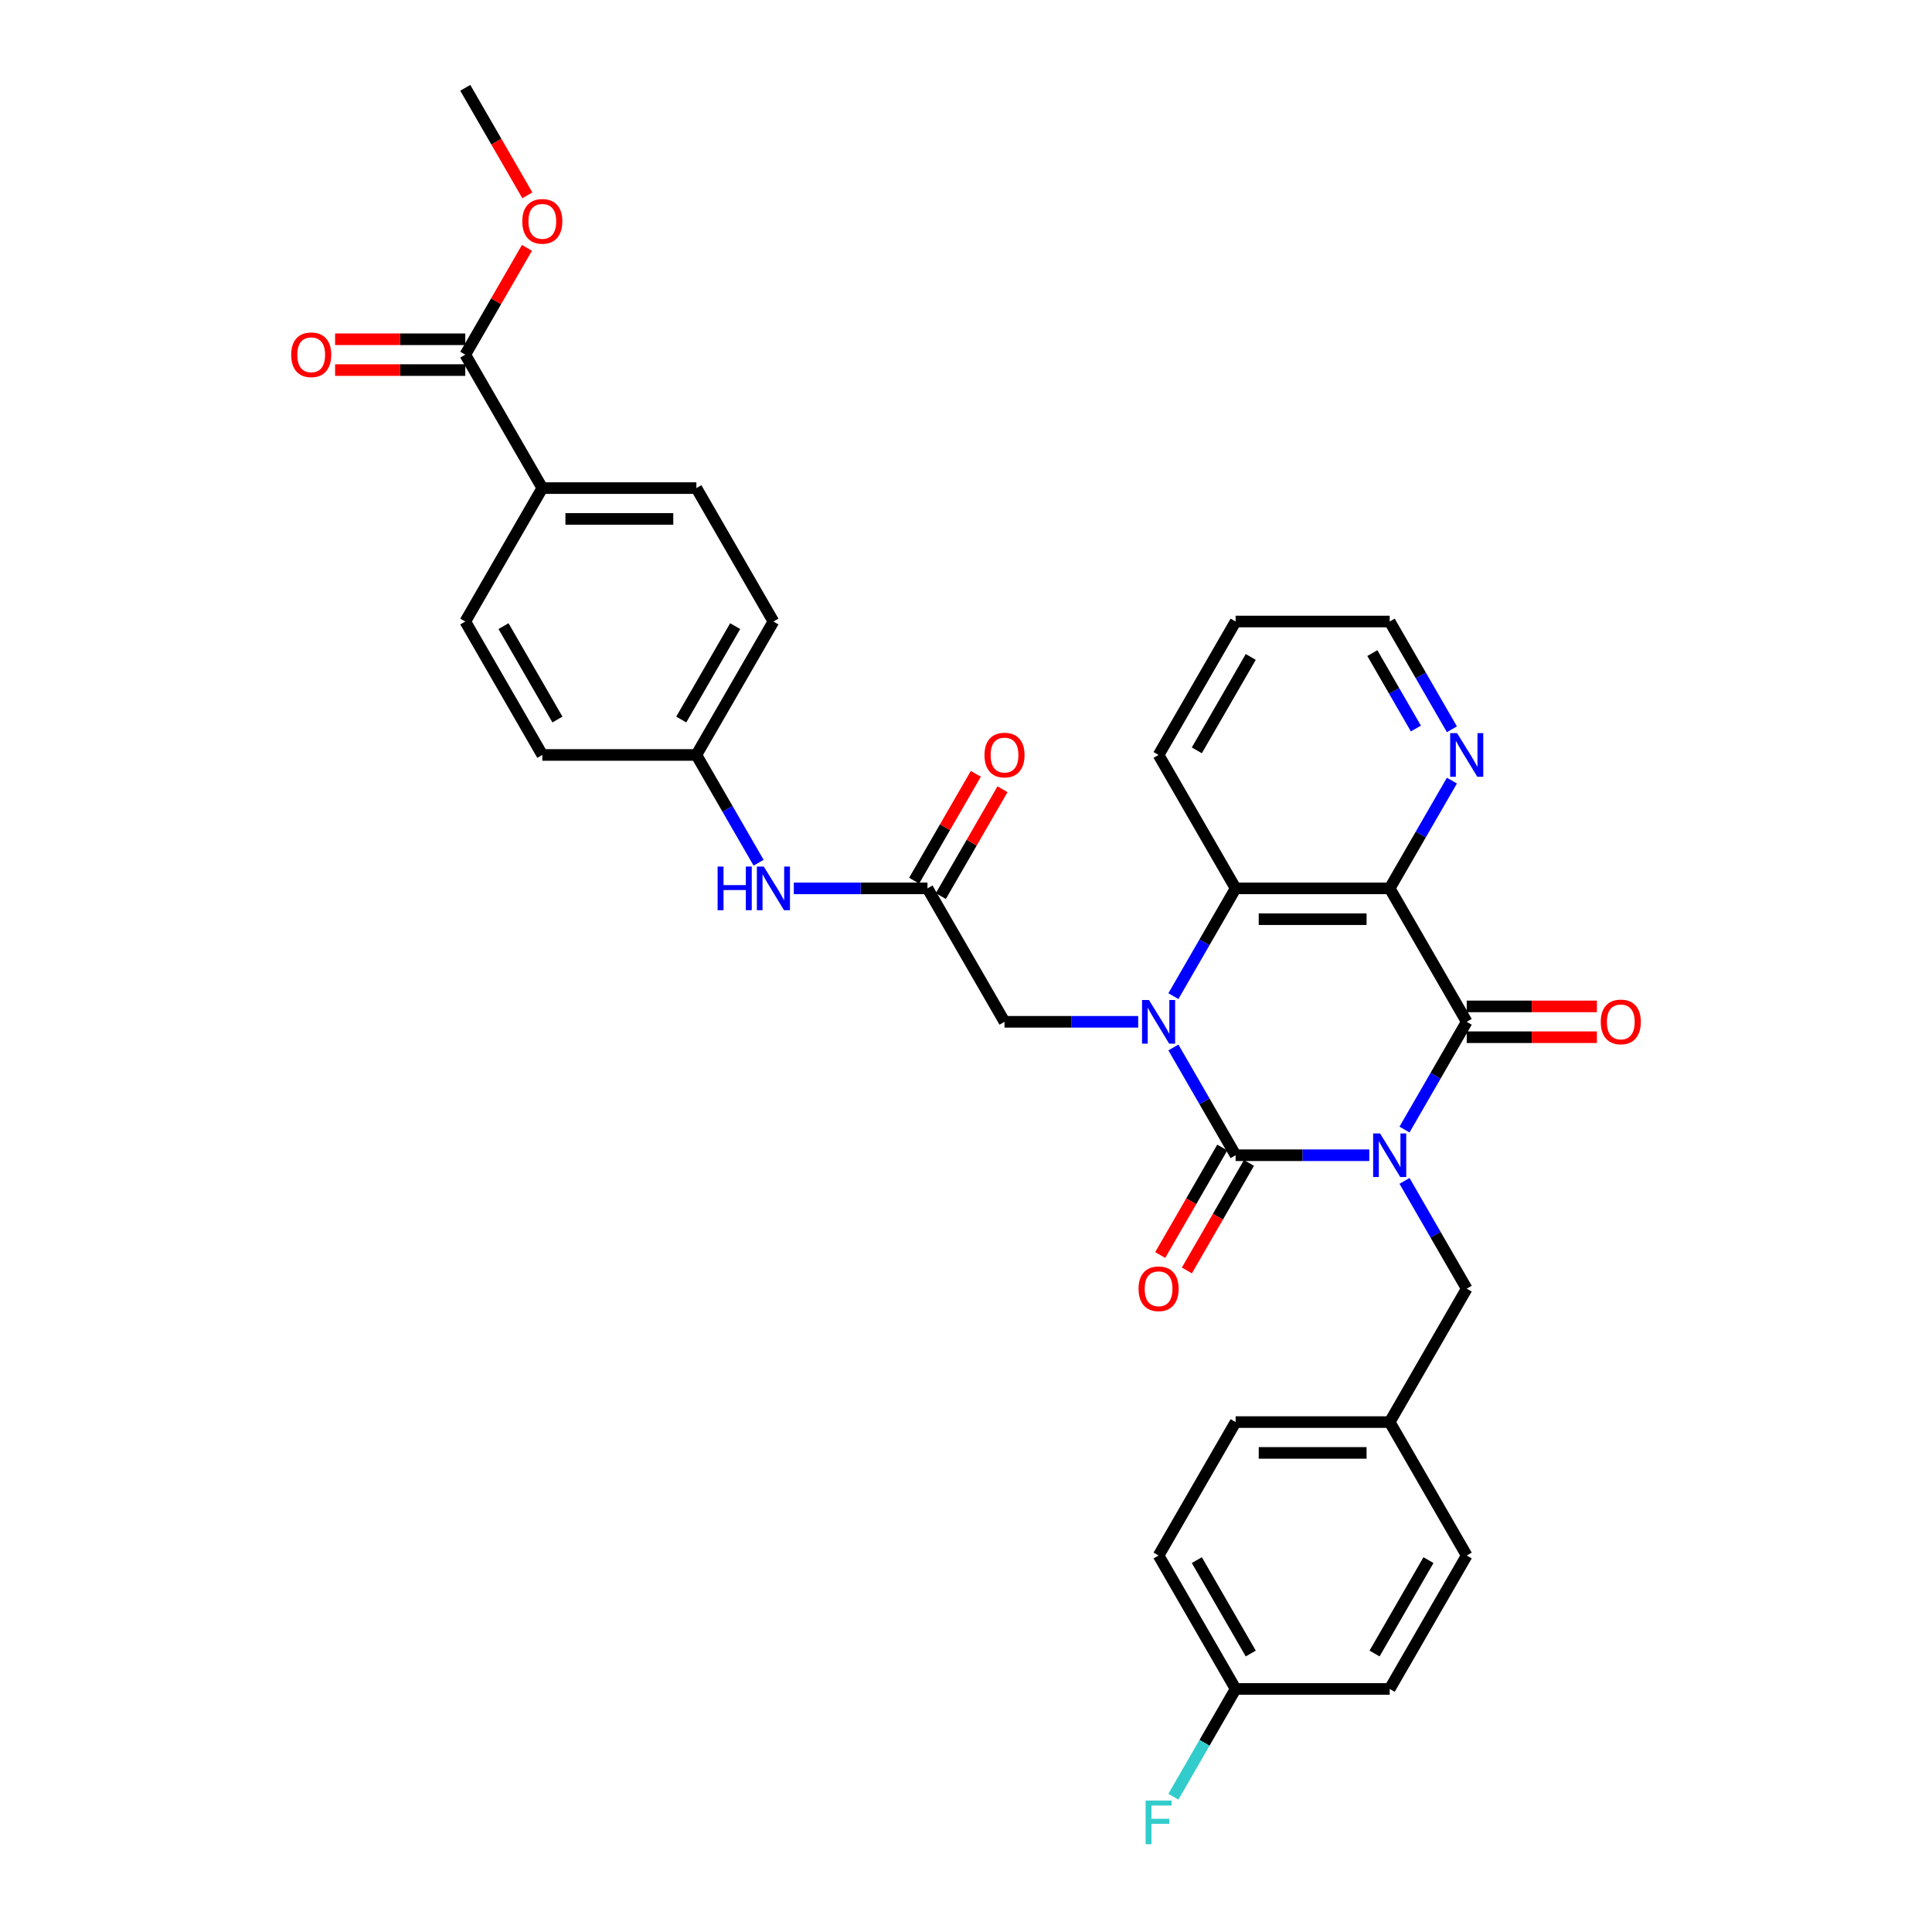 <?xml version='1.0' encoding='iso-8859-1'?>
<svg version='1.1' baseProfile='full'
              xmlns='http://www.w3.org/2000/svg'
                      xmlns:rdkit='http://www.rdkit.org/xml'
                      xmlns:xlink='http://www.w3.org/1999/xlink'
                  xml:space='preserve'
width='1000px' height='1000px' viewBox='0 0 1000 1000'>
<!-- END OF HEADER -->
<rect style='opacity:1.0;fill:#FFFFFF;stroke:none' width='1000' height='1000' x='0' y='0'> </rect>
<path class='bond-0' d='M 708.741,597.946 L 674.148,597.946' style='fill:none;fill-rule:evenodd;stroke:#0000FF;stroke-width:6px;stroke-linecap:butt;stroke-linejoin:miter;stroke-opacity:1' />
<path class='bond-0' d='M 674.148,597.946 L 639.554,597.946' style='fill:none;fill-rule:evenodd;stroke:#000000;stroke-width:6px;stroke-linecap:butt;stroke-linejoin:miter;stroke-opacity:1' />
<path class='bond-2' d='M 726.97,584.661 L 743.071,556.773' style='fill:none;fill-rule:evenodd;stroke:#0000FF;stroke-width:6px;stroke-linecap:butt;stroke-linejoin:miter;stroke-opacity:1' />
<path class='bond-2' d='M 743.071,556.773 L 759.172,528.885' style='fill:none;fill-rule:evenodd;stroke:#000000;stroke-width:6px;stroke-linecap:butt;stroke-linejoin:miter;stroke-opacity:1' />
<path class='bond-7' d='M 726.97,611.232 L 743.071,639.12' style='fill:none;fill-rule:evenodd;stroke:#0000FF;stroke-width:6px;stroke-linecap:butt;stroke-linejoin:miter;stroke-opacity:1' />
<path class='bond-7' d='M 743.071,639.12 L 759.172,667.008' style='fill:none;fill-rule:evenodd;stroke:#000000;stroke-width:6px;stroke-linecap:butt;stroke-linejoin:miter;stroke-opacity:1' />
<path class='bond-1' d='M 639.554,597.946 L 623.453,570.058' style='fill:none;fill-rule:evenodd;stroke:#000000;stroke-width:6px;stroke-linecap:butt;stroke-linejoin:miter;stroke-opacity:1' />
<path class='bond-1' d='M 623.453,570.058 L 607.352,542.17' style='fill:none;fill-rule:evenodd;stroke:#0000FF;stroke-width:6px;stroke-linecap:butt;stroke-linejoin:miter;stroke-opacity:1' />
<path class='bond-10' d='M 632.648,593.959 L 616.584,621.783' style='fill:none;fill-rule:evenodd;stroke:#000000;stroke-width:6px;stroke-linecap:butt;stroke-linejoin:miter;stroke-opacity:1' />
<path class='bond-10' d='M 616.584,621.783 L 600.52,649.607' style='fill:none;fill-rule:evenodd;stroke:#FF0000;stroke-width:6px;stroke-linecap:butt;stroke-linejoin:miter;stroke-opacity:1' />
<path class='bond-10' d='M 646.46,601.933 L 630.396,629.758' style='fill:none;fill-rule:evenodd;stroke:#000000;stroke-width:6px;stroke-linecap:butt;stroke-linejoin:miter;stroke-opacity:1' />
<path class='bond-10' d='M 630.396,629.758 L 614.332,657.582' style='fill:none;fill-rule:evenodd;stroke:#FF0000;stroke-width:6px;stroke-linecap:butt;stroke-linejoin:miter;stroke-opacity:1' />
<path class='bond-5' d='M 589.123,528.885 L 554.53,528.885' style='fill:none;fill-rule:evenodd;stroke:#0000FF;stroke-width:6px;stroke-linecap:butt;stroke-linejoin:miter;stroke-opacity:1' />
<path class='bond-5' d='M 554.53,528.885 L 519.936,528.885' style='fill:none;fill-rule:evenodd;stroke:#000000;stroke-width:6px;stroke-linecap:butt;stroke-linejoin:miter;stroke-opacity:1' />
<path class='bond-33' d='M 607.352,515.599 L 623.453,487.711' style='fill:none;fill-rule:evenodd;stroke:#0000FF;stroke-width:6px;stroke-linecap:butt;stroke-linejoin:miter;stroke-opacity:1' />
<path class='bond-33' d='M 623.453,487.711 L 639.554,459.823' style='fill:none;fill-rule:evenodd;stroke:#000000;stroke-width:6px;stroke-linecap:butt;stroke-linejoin:miter;stroke-opacity:1' />
<path class='bond-3' d='M 759.172,528.885 L 719.3,459.823' style='fill:none;fill-rule:evenodd;stroke:#000000;stroke-width:6px;stroke-linecap:butt;stroke-linejoin:miter;stroke-opacity:1' />
<path class='bond-11' d='M 759.172,536.859 L 792.865,536.859' style='fill:none;fill-rule:evenodd;stroke:#000000;stroke-width:6px;stroke-linecap:butt;stroke-linejoin:miter;stroke-opacity:1' />
<path class='bond-11' d='M 792.865,536.859 L 826.557,536.859' style='fill:none;fill-rule:evenodd;stroke:#FF0000;stroke-width:6px;stroke-linecap:butt;stroke-linejoin:miter;stroke-opacity:1' />
<path class='bond-11' d='M 759.172,520.91 L 792.865,520.91' style='fill:none;fill-rule:evenodd;stroke:#000000;stroke-width:6px;stroke-linecap:butt;stroke-linejoin:miter;stroke-opacity:1' />
<path class='bond-11' d='M 792.865,520.91 L 826.557,520.91' style='fill:none;fill-rule:evenodd;stroke:#FF0000;stroke-width:6px;stroke-linecap:butt;stroke-linejoin:miter;stroke-opacity:1' />
<path class='bond-4' d='M 719.3,459.823 L 639.554,459.823' style='fill:none;fill-rule:evenodd;stroke:#000000;stroke-width:6px;stroke-linecap:butt;stroke-linejoin:miter;stroke-opacity:1' />
<path class='bond-4' d='M 707.338,475.772 L 651.516,475.772' style='fill:none;fill-rule:evenodd;stroke:#000000;stroke-width:6px;stroke-linecap:butt;stroke-linejoin:miter;stroke-opacity:1' />
<path class='bond-8' d='M 719.3,459.823 L 735.401,431.935' style='fill:none;fill-rule:evenodd;stroke:#000000;stroke-width:6px;stroke-linecap:butt;stroke-linejoin:miter;stroke-opacity:1' />
<path class='bond-8' d='M 735.401,431.935 L 751.502,404.047' style='fill:none;fill-rule:evenodd;stroke:#0000FF;stroke-width:6px;stroke-linecap:butt;stroke-linejoin:miter;stroke-opacity:1' />
<path class='bond-25' d='M 639.554,459.823 L 599.682,390.762' style='fill:none;fill-rule:evenodd;stroke:#000000;stroke-width:6px;stroke-linecap:butt;stroke-linejoin:miter;stroke-opacity:1' />
<path class='bond-6' d='M 519.936,528.885 L 480.064,459.823' style='fill:none;fill-rule:evenodd;stroke:#000000;stroke-width:6px;stroke-linecap:butt;stroke-linejoin:miter;stroke-opacity:1' />
<path class='bond-12' d='M 480.064,459.823 L 445.47,459.823' style='fill:none;fill-rule:evenodd;stroke:#000000;stroke-width:6px;stroke-linecap:butt;stroke-linejoin:miter;stroke-opacity:1' />
<path class='bond-12' d='M 445.47,459.823 L 410.877,459.823' style='fill:none;fill-rule:evenodd;stroke:#0000FF;stroke-width:6px;stroke-linecap:butt;stroke-linejoin:miter;stroke-opacity:1' />
<path class='bond-14' d='M 486.97,463.811 L 502.933,436.162' style='fill:none;fill-rule:evenodd;stroke:#000000;stroke-width:6px;stroke-linecap:butt;stroke-linejoin:miter;stroke-opacity:1' />
<path class='bond-14' d='M 502.933,436.162 L 518.896,408.513' style='fill:none;fill-rule:evenodd;stroke:#FF0000;stroke-width:6px;stroke-linecap:butt;stroke-linejoin:miter;stroke-opacity:1' />
<path class='bond-14' d='M 473.158,455.836 L 489.121,428.187' style='fill:none;fill-rule:evenodd;stroke:#000000;stroke-width:6px;stroke-linecap:butt;stroke-linejoin:miter;stroke-opacity:1' />
<path class='bond-14' d='M 489.121,428.187 L 505.084,400.539' style='fill:none;fill-rule:evenodd;stroke:#FF0000;stroke-width:6px;stroke-linecap:butt;stroke-linejoin:miter;stroke-opacity:1' />
<path class='bond-19' d='M 759.172,667.008 L 719.3,736.069' style='fill:none;fill-rule:evenodd;stroke:#000000;stroke-width:6px;stroke-linecap:butt;stroke-linejoin:miter;stroke-opacity:1' />
<path class='bond-30' d='M 751.502,377.476 L 735.401,349.588' style='fill:none;fill-rule:evenodd;stroke:#0000FF;stroke-width:6px;stroke-linecap:butt;stroke-linejoin:miter;stroke-opacity:1' />
<path class='bond-30' d='M 735.401,349.588 L 719.3,321.7' style='fill:none;fill-rule:evenodd;stroke:#000000;stroke-width:6px;stroke-linecap:butt;stroke-linejoin:miter;stroke-opacity:1' />
<path class='bond-30' d='M 732.859,377.084 L 721.588,357.563' style='fill:none;fill-rule:evenodd;stroke:#0000FF;stroke-width:6px;stroke-linecap:butt;stroke-linejoin:miter;stroke-opacity:1' />
<path class='bond-30' d='M 721.588,357.563 L 710.318,338.041' style='fill:none;fill-rule:evenodd;stroke:#000000;stroke-width:6px;stroke-linecap:butt;stroke-linejoin:miter;stroke-opacity:1' />
<path class='bond-9' d='M 240.828,183.577 L 280.7,252.639' style='fill:none;fill-rule:evenodd;stroke:#000000;stroke-width:6px;stroke-linecap:butt;stroke-linejoin:miter;stroke-opacity:1' />
<path class='bond-15' d='M 240.828,175.603 L 207.135,175.603' style='fill:none;fill-rule:evenodd;stroke:#000000;stroke-width:6px;stroke-linecap:butt;stroke-linejoin:miter;stroke-opacity:1' />
<path class='bond-15' d='M 207.135,175.603 L 173.443,175.603' style='fill:none;fill-rule:evenodd;stroke:#FF0000;stroke-width:6px;stroke-linecap:butt;stroke-linejoin:miter;stroke-opacity:1' />
<path class='bond-15' d='M 240.828,191.552 L 207.135,191.552' style='fill:none;fill-rule:evenodd;stroke:#000000;stroke-width:6px;stroke-linecap:butt;stroke-linejoin:miter;stroke-opacity:1' />
<path class='bond-15' d='M 207.135,191.552 L 173.443,191.552' style='fill:none;fill-rule:evenodd;stroke:#FF0000;stroke-width:6px;stroke-linecap:butt;stroke-linejoin:miter;stroke-opacity:1' />
<path class='bond-21' d='M 240.828,183.577 L 256.791,155.929' style='fill:none;fill-rule:evenodd;stroke:#000000;stroke-width:6px;stroke-linecap:butt;stroke-linejoin:miter;stroke-opacity:1' />
<path class='bond-21' d='M 256.791,155.929 L 272.754,128.28' style='fill:none;fill-rule:evenodd;stroke:#FF0000;stroke-width:6px;stroke-linecap:butt;stroke-linejoin:miter;stroke-opacity:1' />
<path class='bond-18' d='M 392.648,446.538 L 376.547,418.65' style='fill:none;fill-rule:evenodd;stroke:#0000FF;stroke-width:6px;stroke-linecap:butt;stroke-linejoin:miter;stroke-opacity:1' />
<path class='bond-18' d='M 376.547,418.65 L 360.446,390.762' style='fill:none;fill-rule:evenodd;stroke:#000000;stroke-width:6px;stroke-linecap:butt;stroke-linejoin:miter;stroke-opacity:1' />
<path class='bond-13' d='M 280.7,252.639 L 360.446,252.639' style='fill:none;fill-rule:evenodd;stroke:#000000;stroke-width:6px;stroke-linecap:butt;stroke-linejoin:miter;stroke-opacity:1' />
<path class='bond-13' d='M 292.662,268.588 L 348.484,268.588' style='fill:none;fill-rule:evenodd;stroke:#000000;stroke-width:6px;stroke-linecap:butt;stroke-linejoin:miter;stroke-opacity:1' />
<path class='bond-36' d='M 280.7,252.639 L 240.828,321.7' style='fill:none;fill-rule:evenodd;stroke:#000000;stroke-width:6px;stroke-linecap:butt;stroke-linejoin:miter;stroke-opacity:1' />
<path class='bond-16' d='M 360.446,252.639 L 400.318,321.7' style='fill:none;fill-rule:evenodd;stroke:#000000;stroke-width:6px;stroke-linecap:butt;stroke-linejoin:miter;stroke-opacity:1' />
<path class='bond-17' d='M 240.828,321.7 L 280.7,390.762' style='fill:none;fill-rule:evenodd;stroke:#000000;stroke-width:6px;stroke-linecap:butt;stroke-linejoin:miter;stroke-opacity:1' />
<path class='bond-17' d='M 260.621,324.085 L 288.532,372.428' style='fill:none;fill-rule:evenodd;stroke:#000000;stroke-width:6px;stroke-linecap:butt;stroke-linejoin:miter;stroke-opacity:1' />
<path class='bond-22' d='M 360.446,390.762 L 280.7,390.762' style='fill:none;fill-rule:evenodd;stroke:#000000;stroke-width:6px;stroke-linecap:butt;stroke-linejoin:miter;stroke-opacity:1' />
<path class='bond-23' d='M 360.446,390.762 L 400.318,321.7' style='fill:none;fill-rule:evenodd;stroke:#000000;stroke-width:6px;stroke-linecap:butt;stroke-linejoin:miter;stroke-opacity:1' />
<path class='bond-23' d='M 352.614,372.428 L 380.525,324.085' style='fill:none;fill-rule:evenodd;stroke:#000000;stroke-width:6px;stroke-linecap:butt;stroke-linejoin:miter;stroke-opacity:1' />
<path class='bond-26' d='M 719.3,736.069 L 759.172,805.131' style='fill:none;fill-rule:evenodd;stroke:#000000;stroke-width:6px;stroke-linecap:butt;stroke-linejoin:miter;stroke-opacity:1' />
<path class='bond-27' d='M 719.3,736.069 L 639.554,736.069' style='fill:none;fill-rule:evenodd;stroke:#000000;stroke-width:6px;stroke-linecap:butt;stroke-linejoin:miter;stroke-opacity:1' />
<path class='bond-27' d='M 707.338,752.018 L 651.516,752.018' style='fill:none;fill-rule:evenodd;stroke:#000000;stroke-width:6px;stroke-linecap:butt;stroke-linejoin:miter;stroke-opacity:1' />
<path class='bond-20' d='M 639.554,874.192 L 599.682,805.131' style='fill:none;fill-rule:evenodd;stroke:#000000;stroke-width:6px;stroke-linecap:butt;stroke-linejoin:miter;stroke-opacity:1' />
<path class='bond-20' d='M 647.386,855.858 L 619.475,807.515' style='fill:none;fill-rule:evenodd;stroke:#000000;stroke-width:6px;stroke-linecap:butt;stroke-linejoin:miter;stroke-opacity:1' />
<path class='bond-24' d='M 639.554,874.192 L 623.453,902.08' style='fill:none;fill-rule:evenodd;stroke:#000000;stroke-width:6px;stroke-linecap:butt;stroke-linejoin:miter;stroke-opacity:1' />
<path class='bond-24' d='M 623.453,902.08 L 607.352,929.968' style='fill:none;fill-rule:evenodd;stroke:#33CCCC;stroke-width:6px;stroke-linecap:butt;stroke-linejoin:miter;stroke-opacity:1' />
<path class='bond-34' d='M 639.554,874.192 L 719.3,874.192' style='fill:none;fill-rule:evenodd;stroke:#000000;stroke-width:6px;stroke-linecap:butt;stroke-linejoin:miter;stroke-opacity:1' />
<path class='bond-31' d='M 272.956,101.103 L 256.892,73.279' style='fill:none;fill-rule:evenodd;stroke:#FF0000;stroke-width:6px;stroke-linecap:butt;stroke-linejoin:miter;stroke-opacity:1' />
<path class='bond-31' d='M 256.892,73.279 L 240.828,45.455' style='fill:none;fill-rule:evenodd;stroke:#000000;stroke-width:6px;stroke-linecap:butt;stroke-linejoin:miter;stroke-opacity:1' />
<path class='bond-35' d='M 599.682,390.762 L 639.554,321.7' style='fill:none;fill-rule:evenodd;stroke:#000000;stroke-width:6px;stroke-linecap:butt;stroke-linejoin:miter;stroke-opacity:1' />
<path class='bond-35' d='M 619.475,388.377 L 647.386,340.034' style='fill:none;fill-rule:evenodd;stroke:#000000;stroke-width:6px;stroke-linecap:butt;stroke-linejoin:miter;stroke-opacity:1' />
<path class='bond-28' d='M 759.172,805.131 L 719.3,874.192' style='fill:none;fill-rule:evenodd;stroke:#000000;stroke-width:6px;stroke-linecap:butt;stroke-linejoin:miter;stroke-opacity:1' />
<path class='bond-28' d='M 739.379,807.515 L 711.468,855.858' style='fill:none;fill-rule:evenodd;stroke:#000000;stroke-width:6px;stroke-linecap:butt;stroke-linejoin:miter;stroke-opacity:1' />
<path class='bond-29' d='M 639.554,736.069 L 599.682,805.131' style='fill:none;fill-rule:evenodd;stroke:#000000;stroke-width:6px;stroke-linecap:butt;stroke-linejoin:miter;stroke-opacity:1' />
<path class='bond-32' d='M 719.3,321.7 L 639.554,321.7' style='fill:none;fill-rule:evenodd;stroke:#000000;stroke-width:6px;stroke-linecap:butt;stroke-linejoin:miter;stroke-opacity:1' />
<path  class='atom-0' d='M 714.308 586.654
L 721.708 598.616
Q 722.442 599.796, 723.622 601.933
Q 724.802 604.071, 724.866 604.198
L 724.866 586.654
L 727.864 586.654
L 727.864 609.238
L 724.77 609.238
L 716.827 596.16
Q 715.902 594.629, 714.914 592.874
Q 713.957 591.12, 713.67 590.578
L 713.67 609.238
L 710.735 609.238
L 710.735 586.654
L 714.308 586.654
' fill='#0000FF'/>
<path  class='atom-2' d='M 594.69 517.593
L 602.09 529.555
Q 602.824 530.735, 604.004 532.872
Q 605.184 535.009, 605.248 535.137
L 605.248 517.593
L 608.246 517.593
L 608.246 540.177
L 605.152 540.177
L 597.21 527.098
Q 596.284 525.567, 595.296 523.813
Q 594.339 522.059, 594.052 521.516
L 594.052 540.177
L 591.117 540.177
L 591.117 517.593
L 594.69 517.593
' fill='#0000FF'/>
<path  class='atom-9' d='M 754.18 379.47
L 761.581 391.432
Q 762.314 392.612, 763.494 394.749
Q 764.675 396.886, 764.738 397.014
L 764.738 379.47
L 767.737 379.47
L 767.737 402.054
L 764.643 402.054
L 756.7 388.976
Q 755.775 387.444, 754.786 385.69
Q 753.829 383.936, 753.542 383.393
L 753.542 402.054
L 750.608 402.054
L 750.608 379.47
L 754.18 379.47
' fill='#0000FF'/>
<path  class='atom-11' d='M 589.315 667.071
Q 589.315 661.649, 591.994 658.618
Q 594.674 655.588, 599.682 655.588
Q 604.69 655.588, 607.369 658.618
Q 610.049 661.649, 610.049 667.071
Q 610.049 672.558, 607.337 675.684
Q 604.626 678.778, 599.682 678.778
Q 594.706 678.778, 591.994 675.684
Q 589.315 672.59, 589.315 667.071
M 599.682 676.226
Q 603.127 676.226, 604.977 673.93
Q 606.859 671.601, 606.859 667.071
Q 606.859 662.638, 604.977 660.405
Q 603.127 658.14, 599.682 658.14
Q 596.237 658.14, 594.355 660.373
Q 592.505 662.606, 592.505 667.071
Q 592.505 671.633, 594.355 673.93
Q 596.237 676.226, 599.682 676.226
' fill='#FF0000'/>
<path  class='atom-12' d='M 828.551 528.949
Q 828.551 523.526, 831.23 520.496
Q 833.91 517.465, 838.918 517.465
Q 843.926 517.465, 846.605 520.496
Q 849.284 523.526, 849.284 528.949
Q 849.284 534.435, 846.573 537.561
Q 843.862 540.655, 838.918 540.655
Q 833.941 540.655, 831.23 537.561
Q 828.551 534.467, 828.551 528.949
M 838.918 538.103
Q 842.363 538.103, 844.213 535.807
Q 846.095 533.478, 846.095 528.949
Q 846.095 524.515, 844.213 522.282
Q 842.363 520.017, 838.918 520.017
Q 835.473 520.017, 833.591 522.25
Q 831.74 524.483, 831.74 528.949
Q 831.74 533.51, 833.591 535.807
Q 835.473 538.103, 838.918 538.103
' fill='#FF0000'/>
<path  class='atom-13' d='M 371.435 448.531
L 374.497 448.531
L 374.497 458.133
L 386.044 458.133
L 386.044 448.531
L 389.106 448.531
L 389.106 471.115
L 386.044 471.115
L 386.044 460.685
L 374.497 460.685
L 374.497 471.115
L 371.435 471.115
L 371.435 448.531
' fill='#0000FF'/>
<path  class='atom-13' d='M 395.326 448.531
L 402.727 460.493
Q 403.46 461.673, 404.641 463.811
Q 405.821 465.948, 405.885 466.075
L 405.885 448.531
L 408.883 448.531
L 408.883 471.115
L 405.789 471.115
L 397.846 458.037
Q 396.921 456.506, 395.932 454.752
Q 394.975 452.997, 394.688 452.455
L 394.688 471.115
L 391.754 471.115
L 391.754 448.531
L 395.326 448.531
' fill='#0000FF'/>
<path  class='atom-15' d='M 509.569 390.826
Q 509.569 385.403, 512.249 382.373
Q 514.928 379.342, 519.936 379.342
Q 524.944 379.342, 527.624 382.373
Q 530.303 385.403, 530.303 390.826
Q 530.303 396.312, 527.592 399.438
Q 524.881 402.532, 519.936 402.532
Q 514.96 402.532, 512.249 399.438
Q 509.569 396.344, 509.569 390.826
M 519.936 399.98
Q 523.381 399.98, 525.231 397.684
Q 527.113 395.355, 527.113 390.826
Q 527.113 386.392, 525.231 384.159
Q 523.381 381.894, 519.936 381.894
Q 516.491 381.894, 514.609 384.127
Q 512.759 386.36, 512.759 390.826
Q 512.759 395.387, 514.609 397.684
Q 516.491 399.98, 519.936 399.98
' fill='#FF0000'/>
<path  class='atom-16' d='M 150.716 183.641
Q 150.716 178.219, 153.395 175.188
Q 156.074 172.158, 161.082 172.158
Q 166.09 172.158, 168.77 175.188
Q 171.449 178.219, 171.449 183.641
Q 171.449 189.128, 168.738 192.254
Q 166.027 195.348, 161.082 195.348
Q 156.106 195.348, 153.395 192.254
Q 150.716 189.16, 150.716 183.641
M 161.082 192.796
Q 164.527 192.796, 166.378 190.499
Q 168.26 188.171, 168.26 183.641
Q 168.26 179.207, 166.378 176.975
Q 164.527 174.71, 161.082 174.71
Q 157.637 174.71, 155.755 176.943
Q 153.905 179.176, 153.905 183.641
Q 153.905 188.203, 155.755 190.499
Q 157.637 192.796, 161.082 192.796
' fill='#FF0000'/>
<path  class='atom-22' d='M 270.334 114.58
Q 270.334 109.157, 273.013 106.127
Q 275.692 103.096, 280.7 103.096
Q 285.708 103.096, 288.388 106.127
Q 291.067 109.157, 291.067 114.58
Q 291.067 120.066, 288.356 123.192
Q 285.645 126.286, 280.7 126.286
Q 275.724 126.286, 273.013 123.192
Q 270.334 120.098, 270.334 114.58
M 280.7 123.735
Q 284.145 123.735, 285.996 121.438
Q 287.877 119.109, 287.877 114.58
Q 287.877 110.146, 285.996 107.913
Q 284.145 105.648, 280.7 105.648
Q 277.255 105.648, 275.373 107.881
Q 273.523 110.114, 273.523 114.58
Q 273.523 119.141, 275.373 121.438
Q 277.255 123.735, 280.7 123.735
' fill='#FF0000'/>
<path  class='atom-25' d='M 592.967 931.962
L 606.396 931.962
L 606.396 934.545
L 595.997 934.545
L 595.997 941.403
L 605.248 941.403
L 605.248 944.019
L 595.997 944.019
L 595.997 954.545
L 592.967 954.545
L 592.967 931.962
' fill='#33CCCC'/>
</svg>

